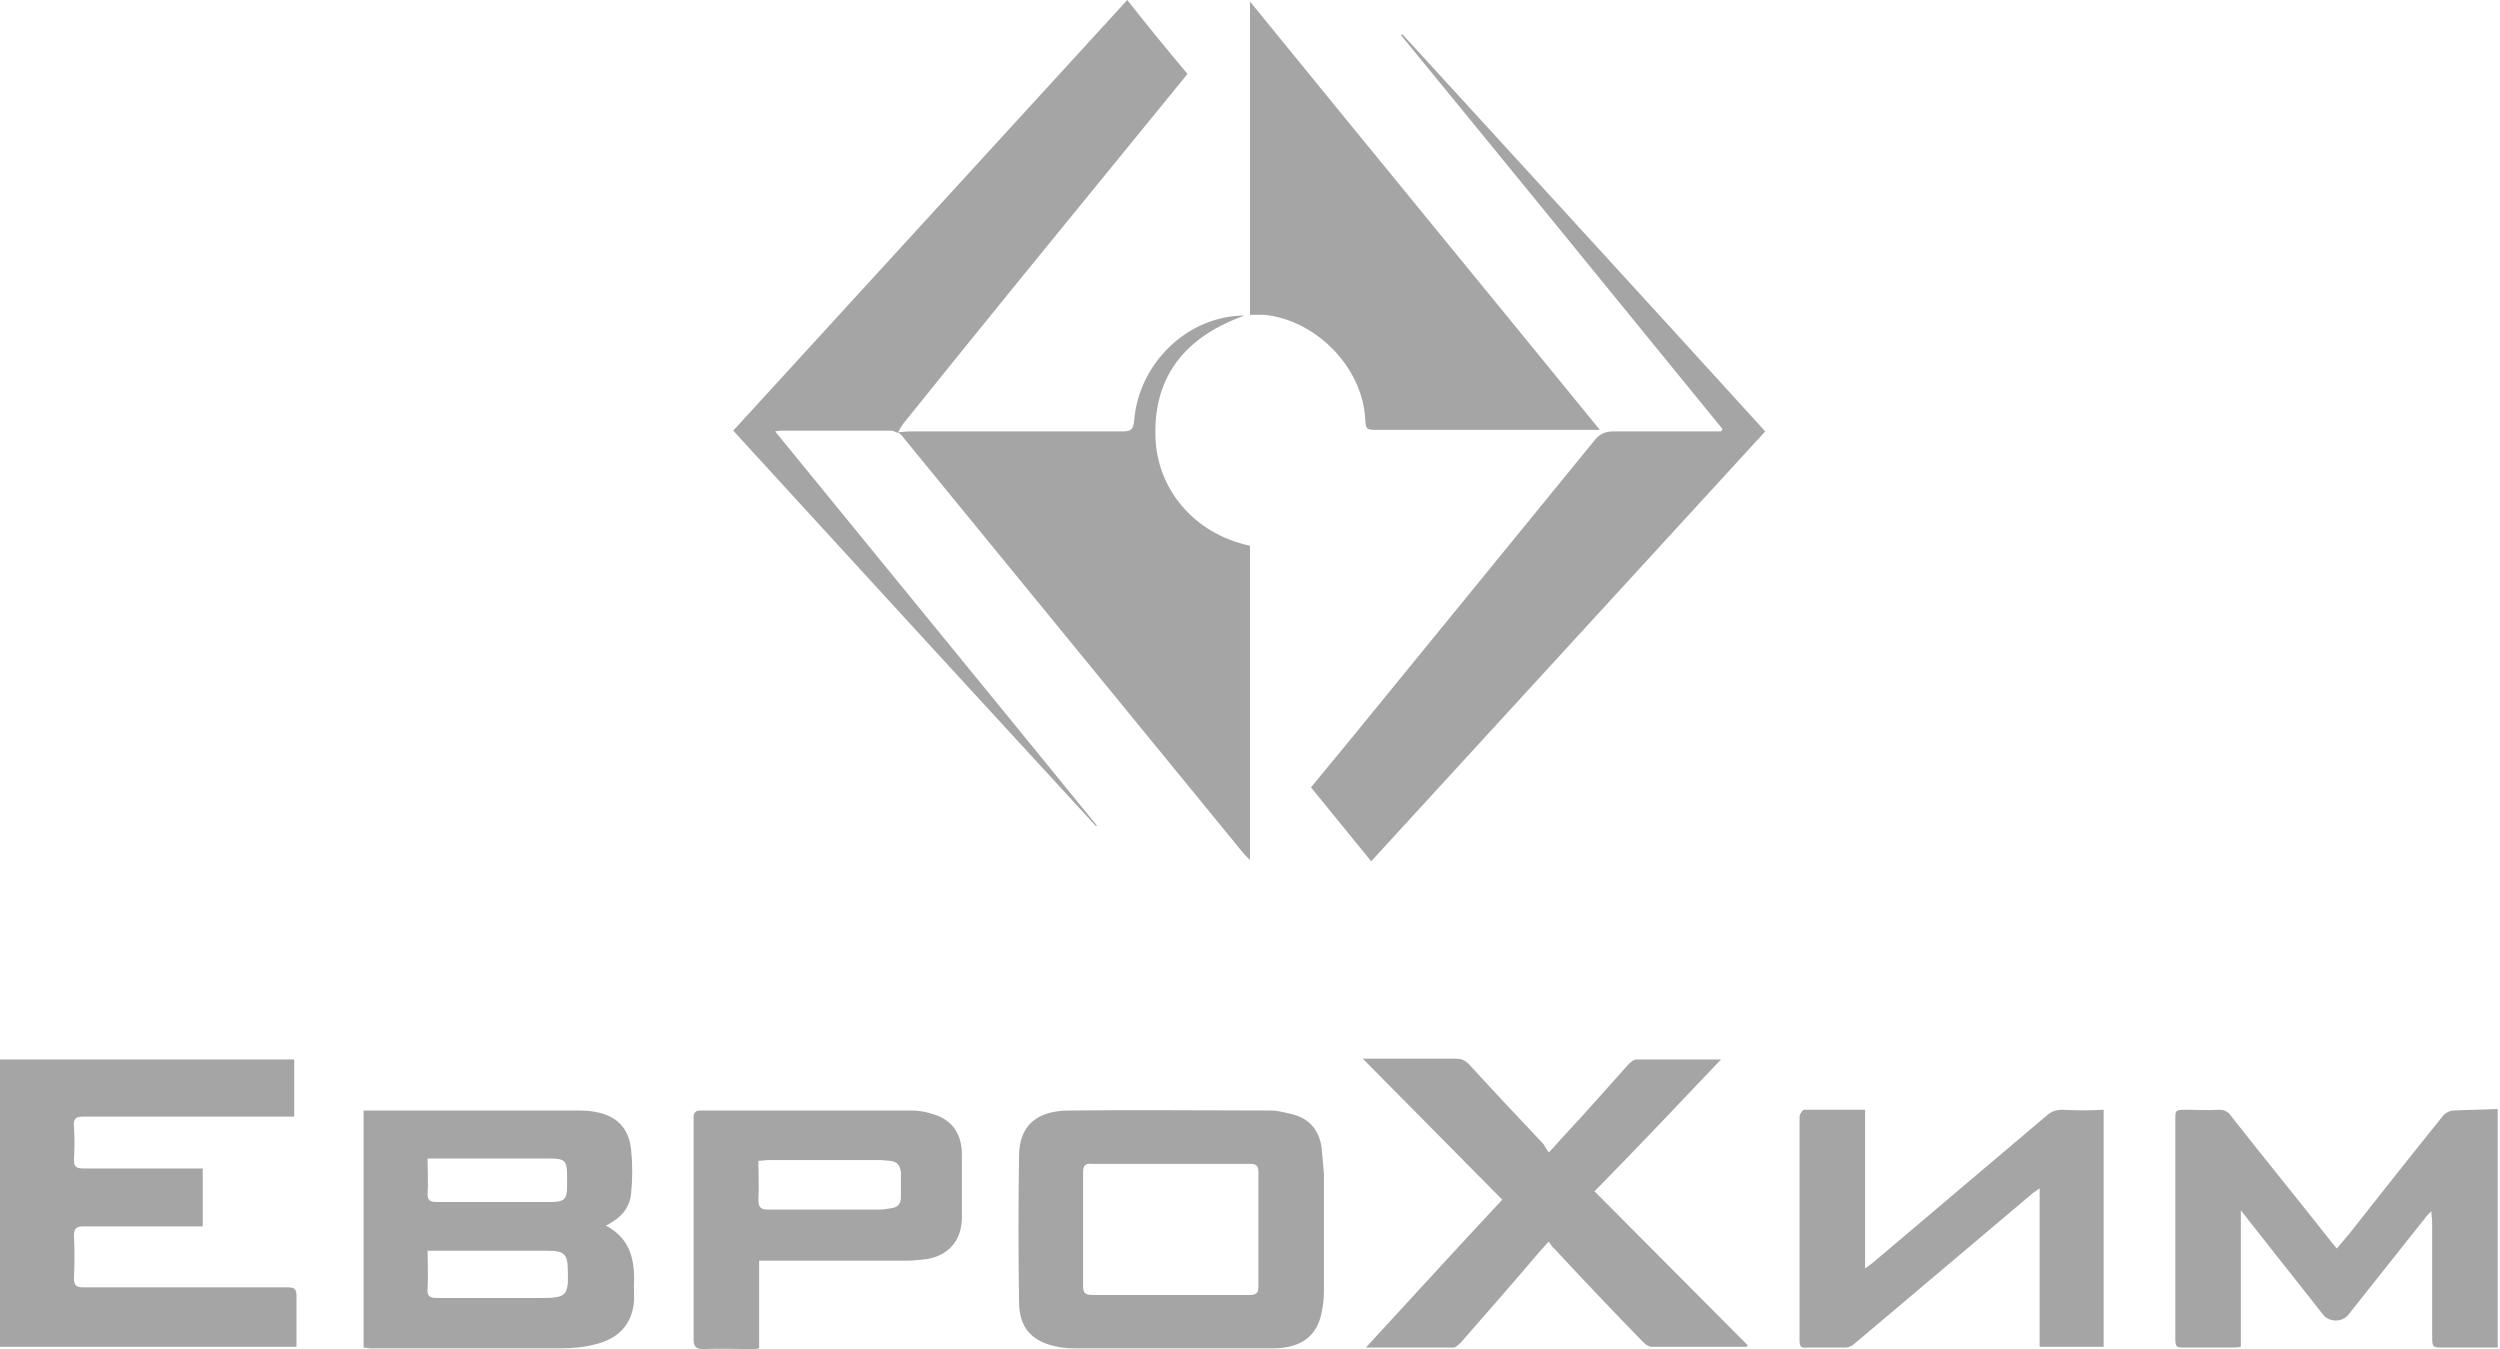 <?xml version="1.0" encoding="UTF-8"?> <svg xmlns="http://www.w3.org/2000/svg" width="328" height="177" viewBox="0 0 328 177" fill="none"><path d="M151.599 57.4C151.299 49.2 155.699 44.1 163.299 41.4C155.899 41.4 149.399 47.6 148.799 55.2C148.699 56.4 148.299 56.6 147.299 56.6C137.999 56.6 128.699 56.6 119.399 56.6C118.899 56.6 118.299 56.7 117.799 56.7C118.099 56.9 118.399 57.2 118.599 57.5C133.399 75.6 148.199 93.7 163.099 111.9C163.299 112.1 163.499 112.4 163.999 112.8C163.999 98.8 163.999 85.2 163.999 71.6C156.499 70 151.799 64 151.599 57.4ZM183.999 4.5C183.899 4.5 183.899 4.6 183.799 4.6C197.899 21.8 211.899 39 225.999 56.3C225.899 56.4 225.899 56.5 225.799 56.6C225.399 56.6 224.999 56.6 224.499 56.6C220.199 56.6 215.899 56.6 211.699 56.6C210.499 56.6 209.799 57 209.099 57.9C198.899 70.4 188.699 82.9 178.499 95.4C176.399 98 174.199 100.6 171.999 103.3C174.599 106.5 177.199 109.7 179.899 113C197.199 94.1 214.399 75.4 231.599 56.6C215.699 39.1 199.799 21.8 183.999 4.5ZM150.499 16.2C152.299 14 153.999 11.9 155.799 9.7C153.099 6.5 150.499 3.3 147.899 0C130.599 18.9 113.399 37.7 96.199 56.5C112.099 73.9 127.899 91.1 143.799 108.4L143.899 108.3C129.899 91.1 115.799 73.9 101.699 56.6C102.199 56.5 102.499 56.5 102.699 56.5C107.399 56.5 112.199 56.5 116.899 56.5C117.199 56.5 117.499 56.7 117.799 56.8C117.999 56.4 118.199 56 118.499 55.6C129.099 42.4 139.799 29.3 150.499 16.2ZM179.099 54.7C179.199 56.4 179.199 56.4 180.799 56.4C189.999 56.4 199.199 56.4 208.399 56.4C208.799 56.4 209.199 56.4 209.899 56.4C194.499 37.5 179.299 19 163.999 0.2C163.999 14.1 163.999 27.7 163.999 41.3C164.599 41.3 165.199 41.3 165.799 41.3C172.499 41.9 178.599 48 179.099 54.7Z" fill="#A5A5A5"></path><path d="M321.9 145.7C321.4 145.7 320.9 146 320.6 146.3C316.4 151.5 312.3 156.7 308.2 161.9C307.7 162.5 307.2 163.1 306.6 163.8C306.3 163.5 306.2 163.3 306 163.1C301.6 157.5 297.1 152 292.7 146.4C292.3 145.8 291.8 145.6 291.1 145.6C289.7 145.7 288.3 145.6 286.9 145.6C285.4 145.6 285.4 145.6 285.4 147C285.4 152.8 285.4 158.6 285.4 164.5C285.4 168.1 285.4 171.7 285.4 175.3C285.4 176.8 285.4 176.8 286.9 176.8C288.8 176.8 290.8 176.8 292.7 176.8C293.1 176.8 293.5 176.8 294 176.7C294 170.8 294 164.9 294 158.8C294.5 159.4 294.8 159.8 295.1 160.2C298.3 164.3 301.6 168.4 304.8 172.5C305.6 173.5 307.3 173.5 308.1 172.5C311.4 168.3 314.8 164.1 318.1 159.9C318.3 159.6 318.5 159.4 319 158.9C319 159.6 319.1 160 319.1 160.4C319.1 165.3 319.1 170.3 319.1 175.2C319.1 176.8 319.1 176.8 320.7 176.8C323 176.8 325.3 176.8 327.7 176.8C327.7 166.4 327.7 155.9 327.7 145.5C325.8 145.6 323.8 145.6 321.9 145.7ZM37.7 168.9C33.6 168.9 29.4 168.9 25.3 168.9C20.5 168.9 15.7 168.9 10.9 168.9C10 168.9 9.7 168.6 9.7 167.7C9.8 165.8 9.8 164 9.7 162.1C9.7 161.1 10.1 160.9 11 160.9C15.8 160.9 20.5 160.9 25.3 160.9C25.7 160.9 26.1 160.9 26.6 160.9C26.6 158.3 26.6 155.9 26.6 153.3C26.2 153.3 25.9 153.3 25.6 153.3C20.7 153.3 15.8 153.3 10.9 153.3C9.9 153.3 9.7 153 9.7 152.1C9.8 150.7 9.8 149.2 9.7 147.8C9.6 146.7 10 146.5 11 146.5C19.8 146.5 28.5 146.5 37.3 146.5C37.7 146.5 38.1 146.5 38.6 146.5C38.6 143.9 38.6 141.5 38.6 139C25.7 139 12.9 139 0 139C0 151.6 0 164.1 0 176.7C13 176.7 25.9 176.7 38.9 176.7C38.9 174.4 38.9 172.2 38.9 170C38.9 169.1 38.6 168.9 37.7 168.9ZM79.5 160.8C81.5 159.8 82.6 158.5 82.8 156.6C83 154.7 83 152.7 82.8 150.8C82.5 148 80.9 146.4 78.2 145.9C77.3 145.7 76.4 145.7 75.5 145.7C66.6 145.7 57.7 145.7 48.8 145.7C48.4 145.7 48 145.7 47.7 145.7C47.7 156.2 47.7 166.5 47.7 176.8C48 176.8 48.3 176.9 48.5 176.9C56.8 176.9 65.1 176.9 73.4 176.9C74.9 176.9 76.5 176.8 78 176.4C80.6 175.8 82.6 174.3 83.1 171.4C83.3 170.2 83.1 169 83.2 167.9C83.2 164.9 82.5 162.4 79.5 160.8ZM56.1 152C56.8 152 57.3 152 57.9 152C62.7 152 67.4 152 72.2 152C74.1 152 74.4 152.3 74.4 154.2C74.4 154.7 74.4 155.2 74.4 155.7C74.4 157.3 74 157.7 72.4 157.7C69.8 157.7 67.1 157.7 64.5 157.7C62.1 157.7 59.6 157.7 57.2 157.7C56.4 157.7 56.1 157.4 56.1 156.7C56.2 155.1 56.1 153.6 56.1 152ZM70.9 170.3C66.4 170.3 61.9 170.3 57.4 170.3C56.3 170.3 56 170 56.1 169C56.2 167.4 56.1 165.7 56.1 164.1C56.6 164.1 56.9 164.1 57.2 164.1C62.1 164.1 67 164.1 71.9 164.1C74.1 164.1 74.5 164.6 74.5 166.8C74.6 170 74.3 170.3 70.9 170.3ZM225.8 139C221.9 139 218.3 139 214.7 139C214.3 139 213.9 139.4 213.6 139.7C210.9 142.7 208.2 145.8 205.4 148.8C204.7 149.5 204.1 150.3 203.2 151.2C202.9 150.8 202.7 150.4 202.5 150.1C199.2 146.6 195.9 143.1 192.7 139.6C192.2 139.1 191.7 138.9 191 138.9C187.8 138.9 184.6 138.9 181.3 138.9C180.6 138.9 179.8 138.9 178.8 138.9C185 145.2 191 151.2 197.1 157.4C191.1 163.8 185.3 170.2 179.2 176.8C183.2 176.8 187 176.8 190.7 176.8C191 176.8 191.4 176.4 191.7 176.1C195.2 172.1 198.7 168.1 202.1 164.1C202.4 163.8 202.7 163.4 203.2 162.9C203.5 163.3 203.7 163.7 204 163.9C207.8 168 211.7 172.1 215.6 176.1C215.9 176.4 216.3 176.7 216.7 176.7C220.9 176.7 225.1 176.7 229.2 176.7C229.2 176.6 229.3 176.5 229.3 176.5C222.6 169.8 216 163.1 209.2 156.3C214.8 150.6 220.2 144.9 225.8 139ZM173.4 150.6C173.1 148.4 171.9 146.8 169.6 146.2C168.7 146 167.7 145.7 166.8 145.7C158 145.7 149.1 145.6 140.3 145.7C135.9 145.7 133.7 147.8 133.7 151.7C133.6 158.1 133.6 164.4 133.7 170.8C133.7 174.1 135.3 175.9 138.3 176.6C139.1 176.8 140 176.9 140.9 176.9C145.2 176.9 149.4 176.9 153.7 176.9C158.1 176.9 162.6 176.9 167 176.9C170.7 176.9 172.8 175.3 173.4 172.2C173.6 171.3 173.7 170.3 173.7 169.3C173.7 164.2 173.7 159.1 173.7 154C173.6 152.8 173.5 151.7 173.4 150.6ZM164 169.9C157.1 169.9 150.2 169.9 143.3 169.9C142.4 169.9 142.1 169.6 142.1 168.8C142.1 163.8 142.1 158.8 142.1 153.8C142.1 152.9 142.4 152.6 143.3 152.7C146.8 152.7 150.2 152.7 153.7 152.7C157.1 152.7 160.6 152.7 164 152.7C164.9 152.7 165.1 153 165.1 153.8C165.1 158.8 165.1 163.9 165.1 168.9C165.1 169.6 164.8 169.9 164 169.9ZM270.6 145.6C269.8 145.6 269.2 145.8 268.6 146.3C261 152.7 253.4 159.2 245.8 165.6C245.5 165.8 245.2 166.1 244.7 166.4C244.7 159.4 244.7 152.6 244.7 145.6C241.9 145.6 239.3 145.6 236.7 145.6C236.5 145.6 236.1 146.2 236.1 146.5C236.1 156.3 236.1 166.1 236.1 175.9C236.1 176.6 236.3 176.9 237 176.8C238.7 176.8 240.4 176.8 242.1 176.8C242.5 176.8 243 176.6 243.3 176.3C251 169.8 258.7 163.3 266.4 156.8C266.7 156.5 267.1 156.3 267.6 155.9C267.6 163 267.6 169.8 267.6 176.7C270.5 176.7 273.3 176.7 276 176.7C276 166.3 276 156 276 145.6C274.2 145.7 272.4 145.7 270.6 145.6ZM122.5 146.2C121.6 145.9 120.6 145.7 119.7 145.7C110.4 145.7 101.2 145.7 91.9 145.7C91.2 145.7 91 146 91 146.7C91 147.6 91 148.5 91 149.4C91 158.2 91 167 91 175.7C91 176.7 91.3 177 92.3 177C94.4 176.9 96.4 177 98.5 177C98.8 177 99.2 177 99.6 176.9C99.6 173.1 99.6 169.3 99.6 165.4C100.2 165.4 100.6 165.4 101 165.4C107 165.4 112.9 165.4 118.9 165.4C119.8 165.4 120.7 165.3 121.6 165.2C124.5 164.7 126.2 162.7 126.2 159.7C126.2 156.9 126.2 154.1 126.2 151.2C126.1 148.6 124.8 146.9 122.5 146.2ZM118.2 157.1C118.2 157.9 117.8 158.4 117 158.5C116.5 158.6 115.9 158.7 115.4 158.7C110.5 158.7 105.7 158.7 100.8 158.7C99.8 158.7 99.5 158.4 99.5 157.4C99.6 155.7 99.5 154.1 99.5 152.3C100 152.3 100.4 152.2 100.9 152.2C105.8 152.2 110.6 152.2 115.5 152.2C115.9 152.2 116.4 152.3 116.8 152.3C117.7 152.4 118.1 152.9 118.2 153.8C118.2 154.9 118.2 156 118.2 157.1Z" fill="#A5A5A5"></path></svg> 